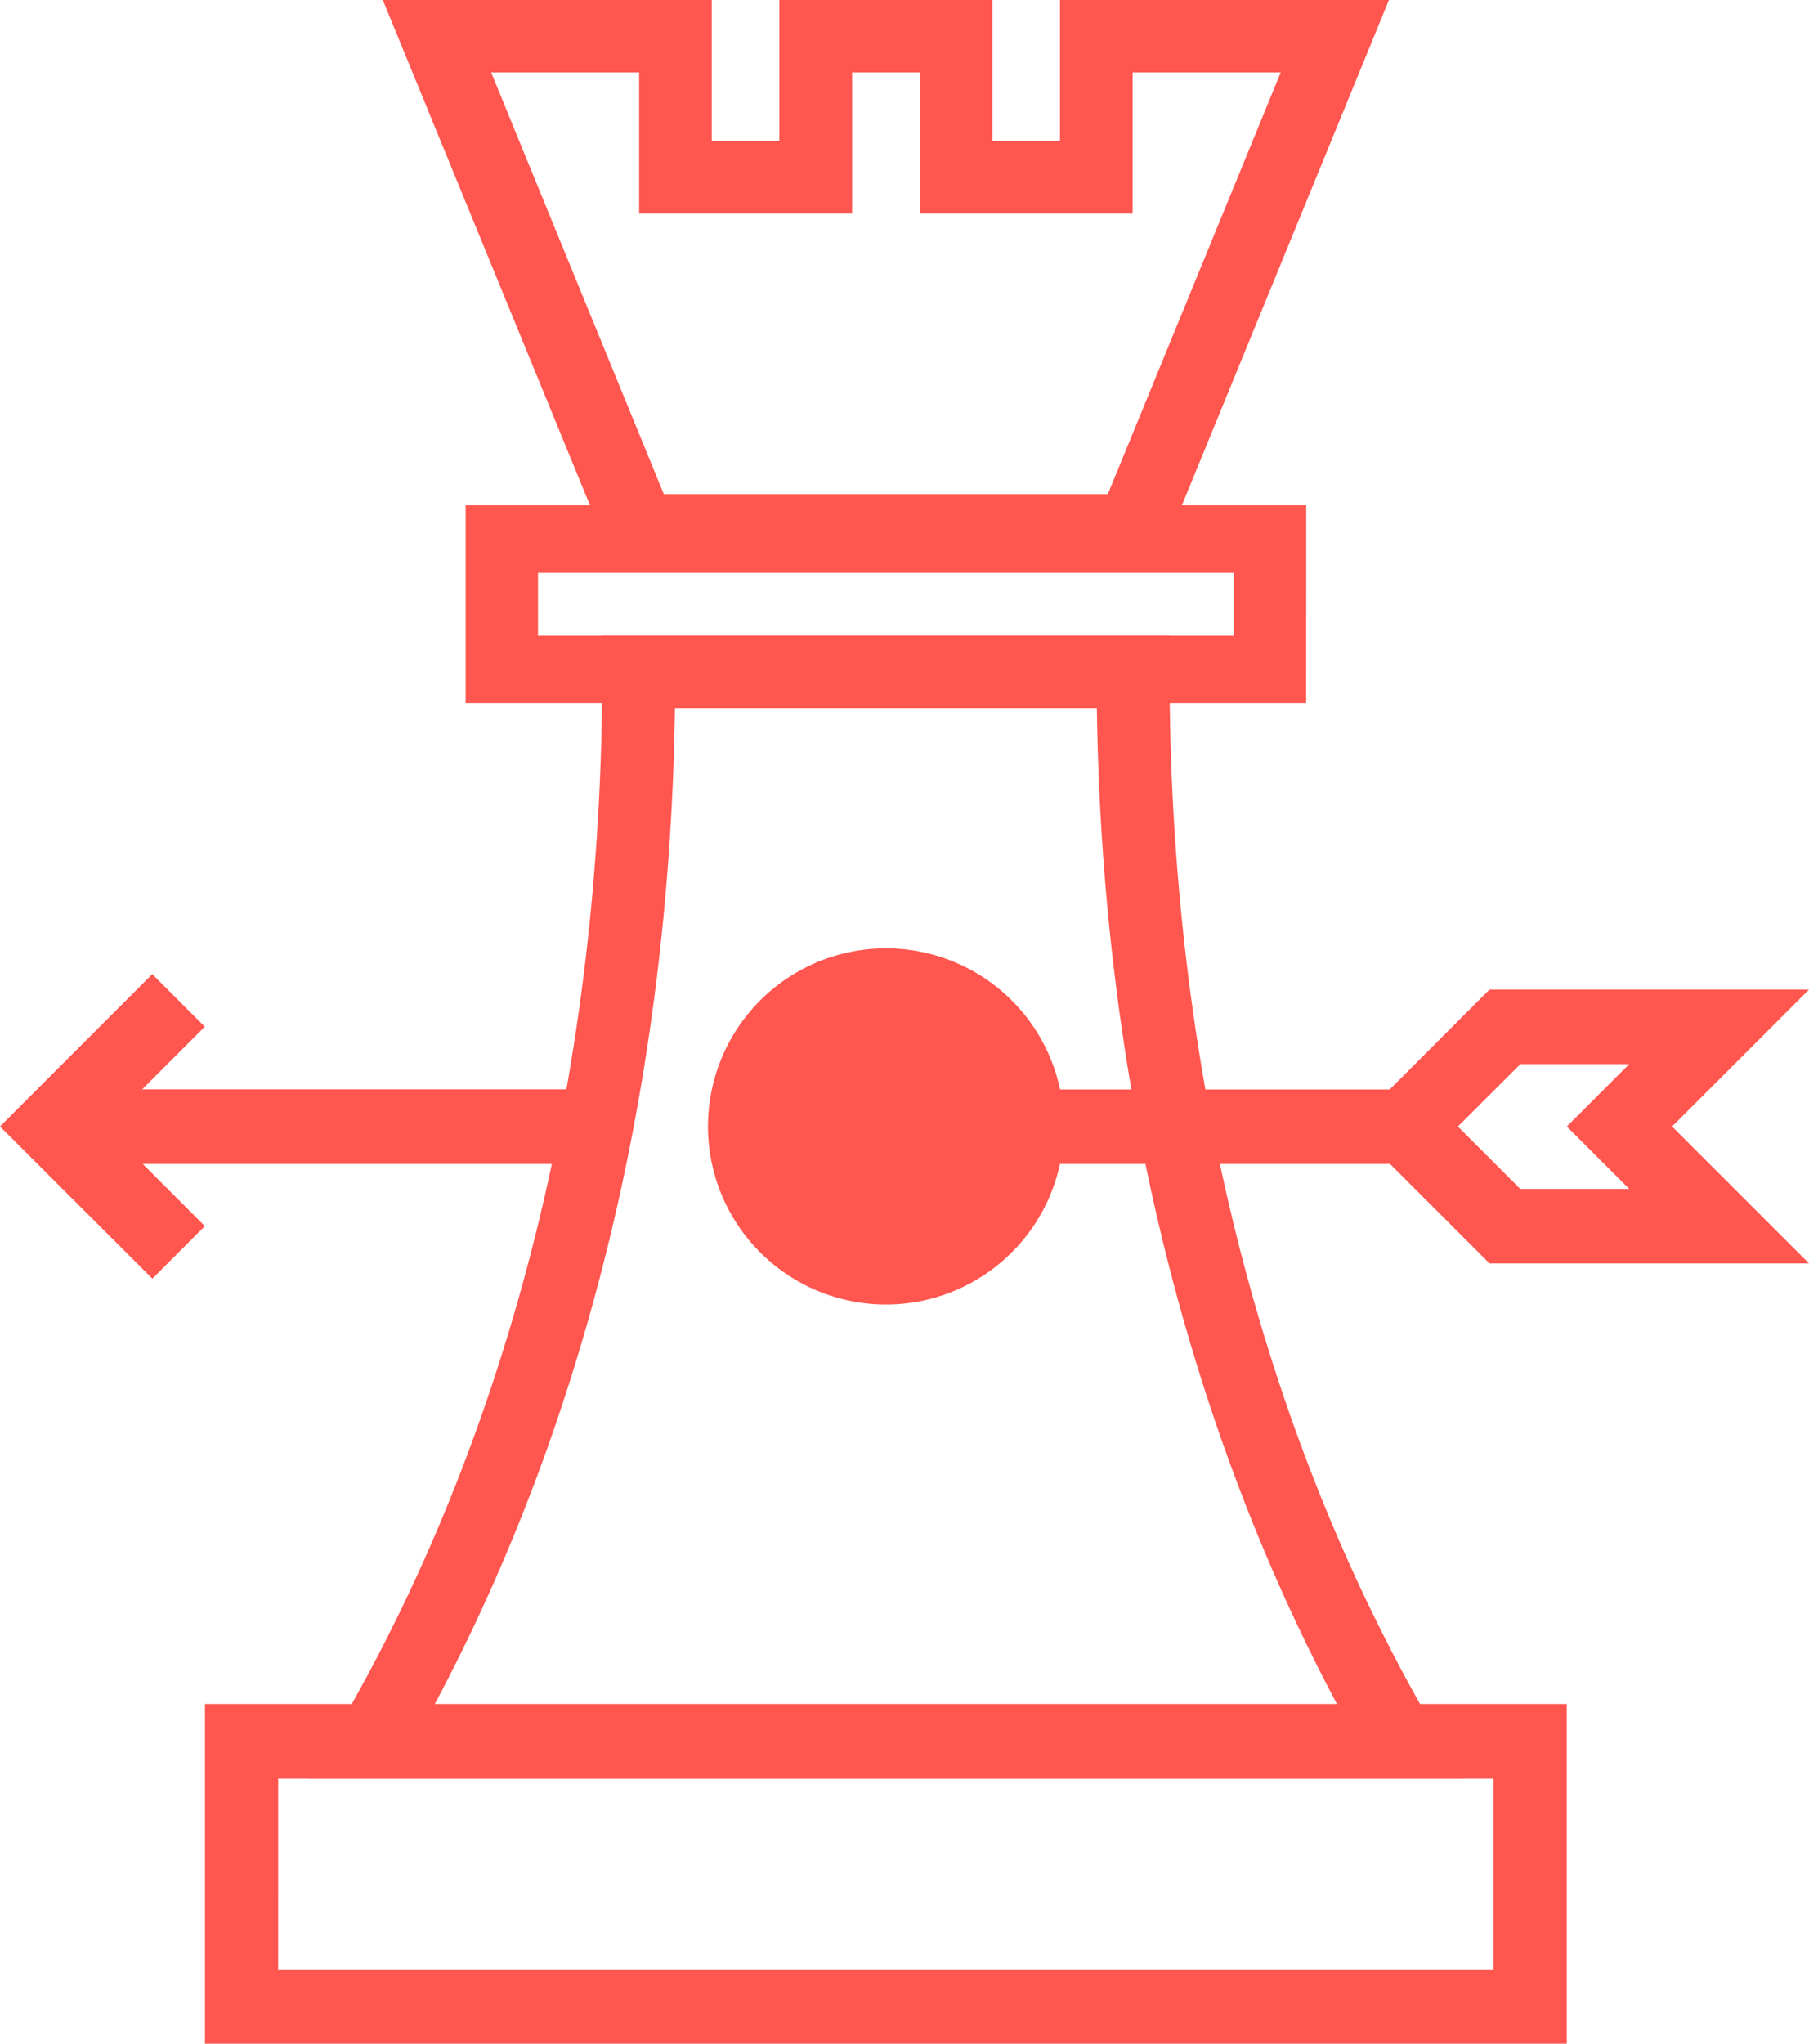<svg xmlns="http://www.w3.org/2000/svg" width="62" height="70" viewBox="0 0 62 70"><g data-name="Group 15" transform="translate(-270 -1139)"><path data-name="Union 2" d="M-5,322.218.218,317l1.8,1.8-2.145,2.145H15.685V323.5H-.109l2.131,2.131-1.8,1.8Z" transform="translate(275 855.366)" fill="#ff564f"></path><g data-name="Group 9" transform="translate(277.025 1139)"><path data-name="Path 19" d="M127.959,440.246H81.286V428.611h46.673ZM83.794,437.7h41.657v-6.532H83.795Z" transform="translate(-81.286 -370.246)" fill="#ff564f"></path><path data-name="Path 20" d="M146.328,199.2H106.764l1.088-1.873c5.87-10.114,8.973-22.572,8.973-36.027v-1.248h19.443V161.3c0,13.457,3.1,25.914,8.973,36.027Zm-35.269-2.5h30.974c-5.241-9.813-8.081-21.551-8.257-34.157h-14.46c-.175,12.609-3.016,24.347-8.257,34.157Z" transform="translate(-103.209 -138.284)" fill="#ff564f"></path><path data-name="Path 21" d="M151.5,19.4H132.928L124.97,0h11.275V4.835h2.316V0h7.3V4.835h2.316V0h11.276Zm-16.9-2.476h15.22L155.744,2.48H150.67V7.315h-7.3V2.48h-2.315V7.315h-7.3V2.48h-5.072Z" transform="translate(-118.875)" fill="#ff564f"></path><path data-name="Path 22" d="M174.109,131.565H145.3v-6.778h28.81Zm-26.329-2.314h23.846V127.1H147.781Z" transform="translate(-136.367 -107.479)" fill="#ff564f"></path></g><path data-name="Path 23" d="M219.916,244.71a6.1,6.1,0,1,1-6.094-6.1A6.1,6.1,0,0,1,219.916,244.71Z" transform="translate(86.549 932.872)" fill="#ff564f"></path><path data-name="Union 1" d="M15.841,326.379l-3.41-3.408H-5V320.42H12.421l3.42-3.42H26.792L22.1,321.69l4.692,4.689Zm-1.082-4.689,2.138,2.138H20.63l-2.138-2.138,2.138-2.137H16.9Z" transform="translate(305.208 855.895)" fill="#ff564f"></path></g></svg>